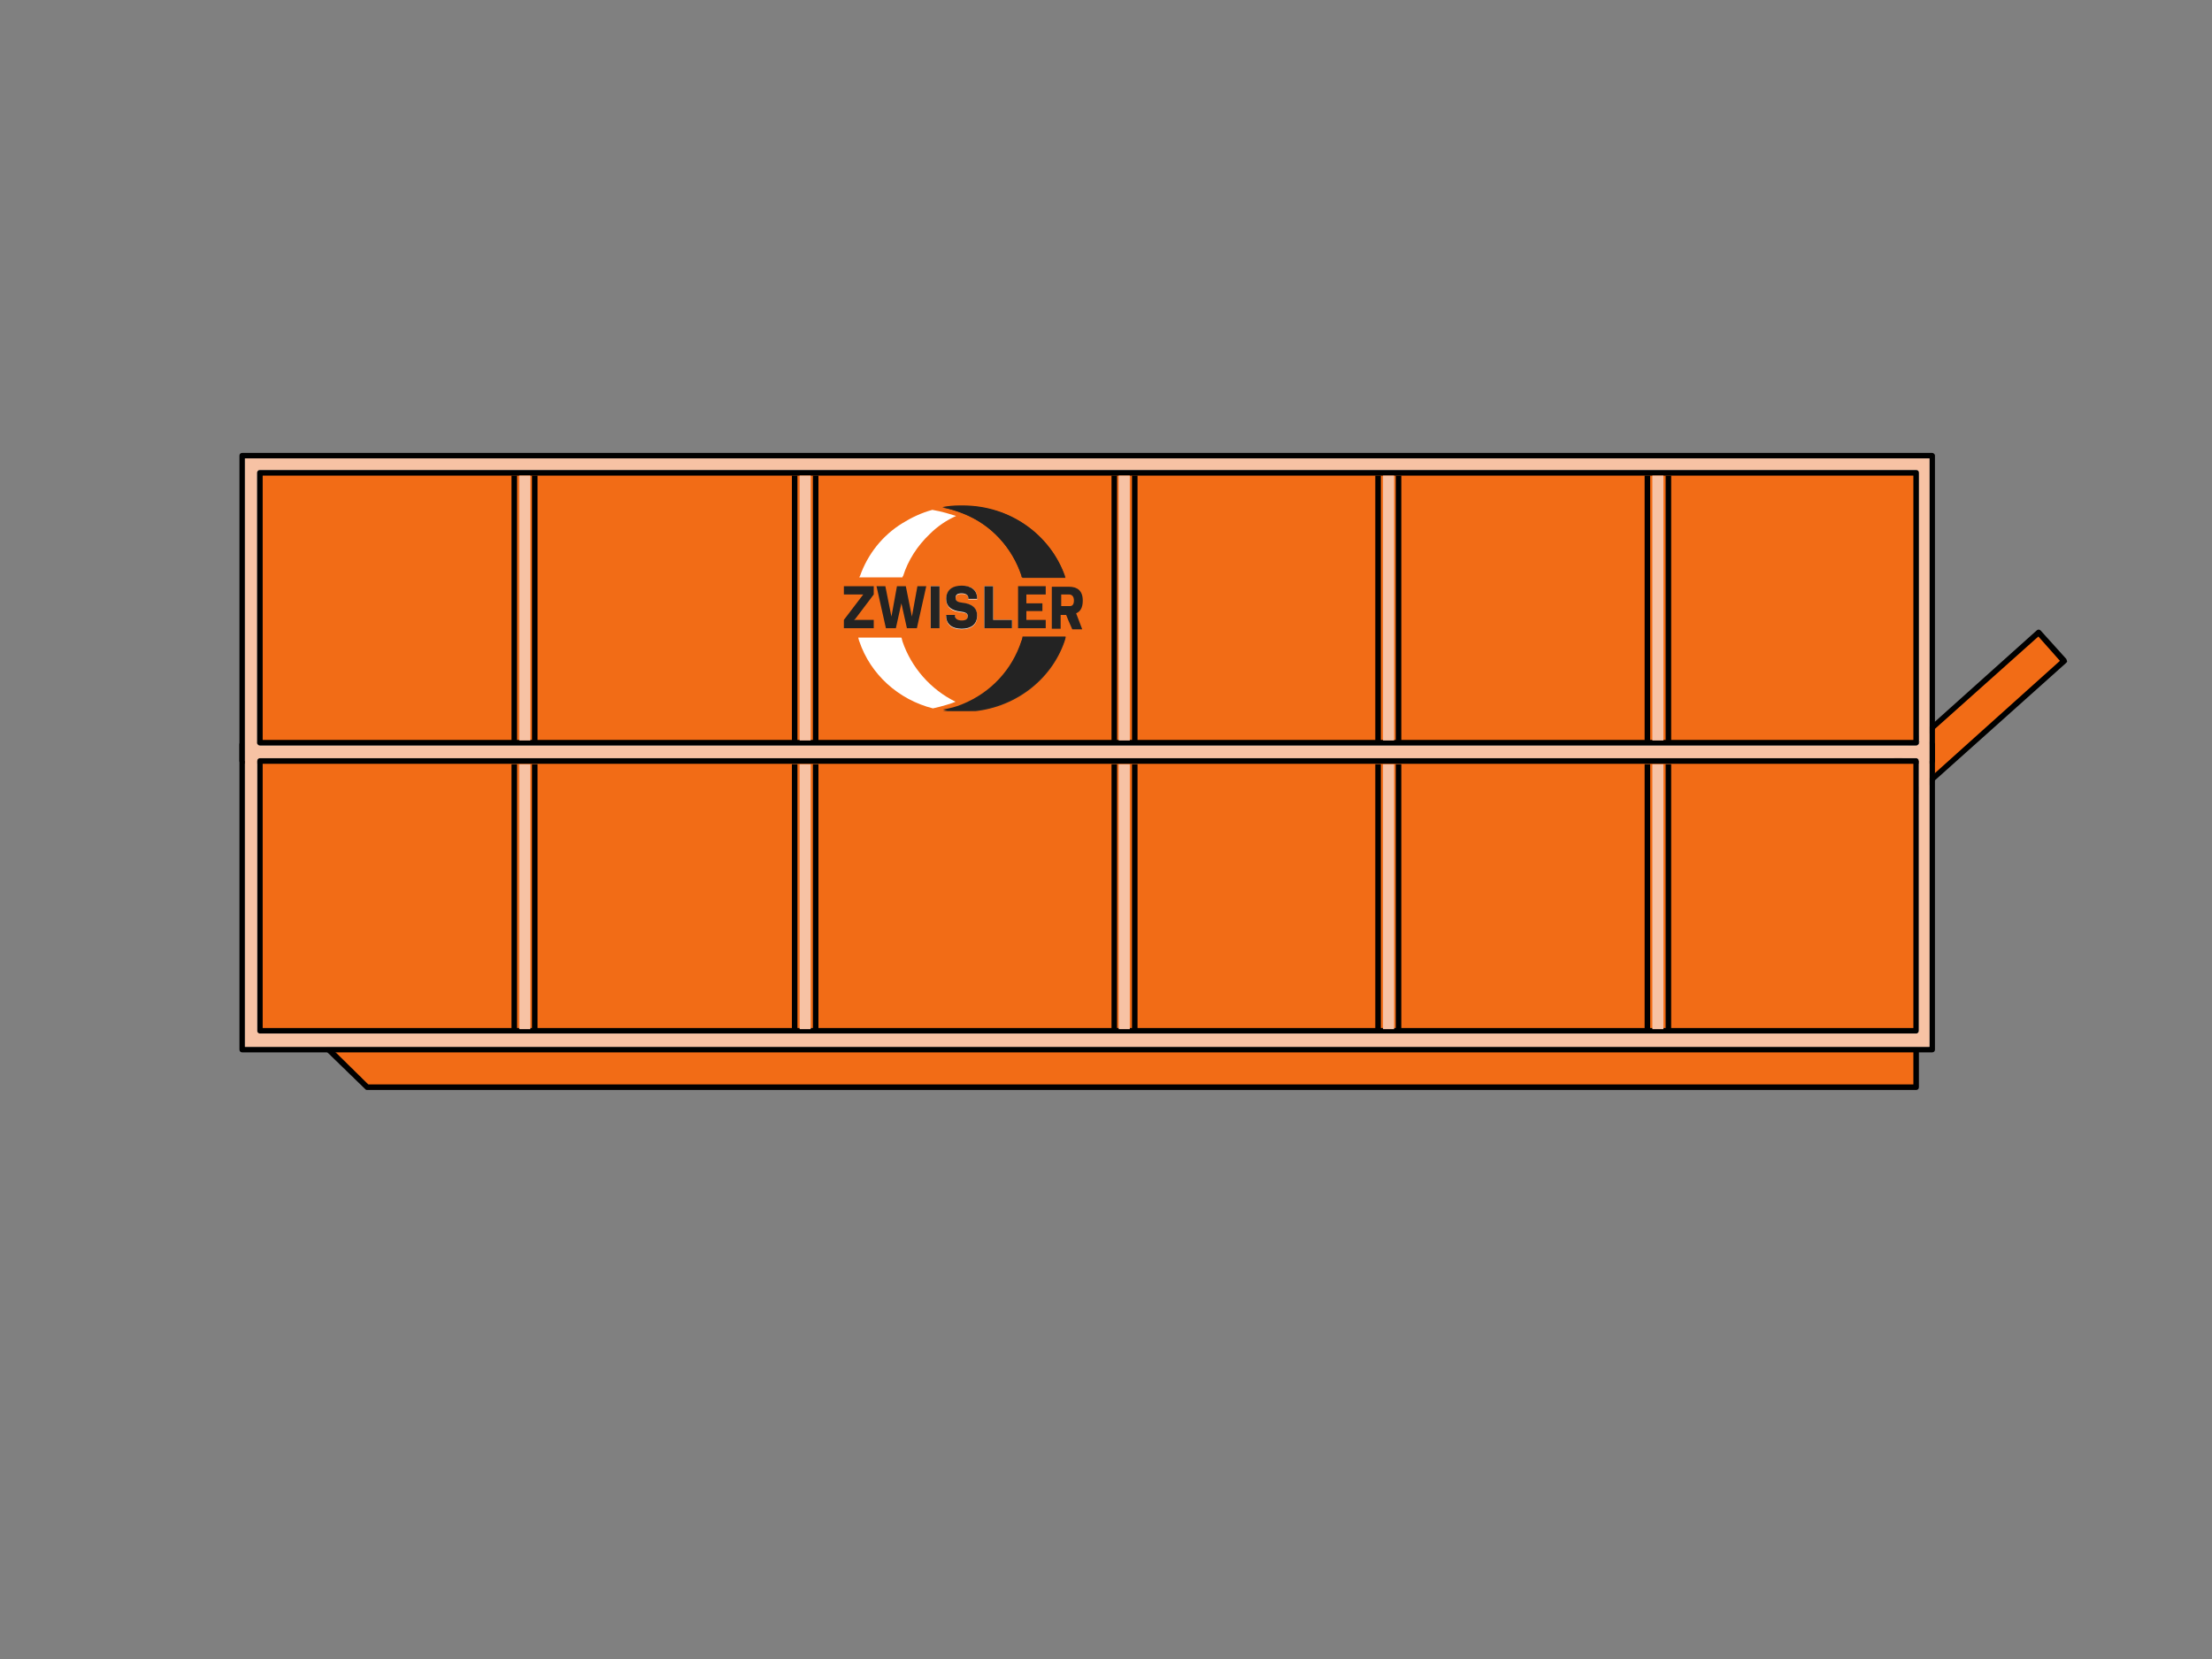 <?xml version="1.0" encoding="utf-8"?>
<!-- Generator: Adobe Illustrator 24.2.3, SVG Export Plug-In . SVG Version: 6.00 Build 0)  -->
<svg version="1.1" id="Ebene_1" xmlns="http://www.w3.org/2000/svg" xmlns:xlink="http://www.w3.org/1999/xlink" x="0px" y="0px"
	 viewBox="0 0 400 300" style="enable-background:new 0 0 400 300;" xml:space="preserve">
<rect x="0" y="0" width="400" height="300" fill="#808080" stroke="none"/>
<style type="text/css">
	.st0{fill:#999999;}
	.st1{fill:#F26C16;}
	.st2{fill:#EDEDED;}
	.st3{fill:#F7C2A4;}
	.st4{clip-path:url(#SVGID_2_);}
	.st5{clip-path:url(#SVGID_4_);fill:#282827;}
	.st6{clip-path:url(#SVGID_4_);fill:#FFFFFF;}
	.st7{clip-path:url(#SVGID_4_);fill:#232323;}
</style>
<g>
	<path class="st0" d="M347,134.1h0.2l-0.2,0.2c0,0.1,0,0.2-0.1,0.3s-0.2,0.2-0.4,0.2h-0.1l-0.4,0.3l-2.3,2.1h2.7
		c0.3,0,0.5,0.2,0.5,0.5v5.2l-1,0.9l-3.3,3l-4.6-5.1l3.8-3.4l0.6-0.5l0.6-0.5l2.3-2.1l0.4-0.3l0.2-0.2l0.3-0.3l0.2-0.2l0,0l0.5-0.4
		L347,134.1L347,134.1z"/>
	<polygon class="st1" points="373.2,119.4 349.9,140.3 349.4,140.8 348.9,141.2 348.9,131.9 349.4,131.5 349.9,131.1 368.6,114.3 	
		"/>
	<path d="M373.6,119.1L369,114c-0.2-0.2-0.5-0.2-0.7,0l-18.4,16.5l-0.5,0.4l-0.5,0.5v1.3l0.5-0.4l0.5-0.5l18.7-16.7l3.9,4.4
		l-22.6,20.3l-0.5,0.4l-0.5,0.5v1.3l1-0.9l23.7-21.2c0.1-0.1,0.2-0.2,0.2-0.3C373.7,119.3,373.7,119.2,373.6,119.1z M347,132.9
		l-0.5,0.5l-0.8,0.7l-0.2,0.2l-0.3,0.3l-0.2,0.2l-0.3,0.3l-2.3,2.1l-0.6,0.5l-0.6,0.5l-3.4,3c-0.1,0.1-0.2,0.2-0.2,0.3
		s0,0.3,0.1,0.4l4.6,5.1c0.1,0.1,0.2,0.2,0.4,0.2c0.1,0,0.2,0,0.3-0.1l3-2.7l0.5-0.5l0.5-0.4v-1.3l-1,0.9l-3.3,2.9l-3.9-4.4l3.9-3.4
		l1.1-1l2.3-2.1l0.4-0.3l0.2-0.2l0.4-0.3l0.2-0.2H347V132.9z"/>
</g>
<g>
	<polygon class="st1" points="59.4,189.8 346.5,189.8 346.5,196.6 66.4,196.6 	"/>
	<path d="M346.5,189.3H59.4c-0.2,0-0.4,0.1-0.5,0.3c0,0.1,0,0.1,0,0.2c0,0.1,0.1,0.3,0.2,0.4l0.1,0.1l6.9,6.7
		c0.1,0.1,0.2,0.1,0.3,0.1h280.1c0.3,0,0.5-0.2,0.5-0.5v-6.9C347,189.5,346.8,189.3,346.5,189.3z M346,196.1H66.6l-6-5.9H346V196.1z
		"/>
</g>
<g>
	<g>
		<path class="st2" d="M47,134.8c-0.2,0-0.3-0.1-0.4-0.2h300.3c-0.1,0.1-0.2,0.2-0.4,0.2H47z"/>
		<path class="st2" d="M46.5,186.4v-48.8c0-0.3,0.2-0.5,0.5-0.5h299.5c0.3,0,0.5,0.2,0.5,0.5v48.8c0,0.3-0.2,0.5-0.5,0.5H47
			C46.7,186.9,46.5,186.7,46.5,186.4z"/>
		<polygon class="st2" points="349.4,134.6 349.4,189.8 43.8,189.8 43.8,134.6 44.3,134.6 44.3,189.3 348.9,189.3 348.9,134.6 		"/>
		<path d="M349.4,134.1h-0.5v55.2H44.3v-55.2h-0.5c-0.3,0-0.5,0.2-0.5,0.5v55.2c0,0.3,0.2,0.5,0.5,0.5h305.6c0.3,0,0.5-0.2,0.5-0.5
			v-55.2C349.9,134.3,349.6,134.1,349.4,134.1z M47,134.8h299.5c0.2,0,0.3-0.1,0.4-0.2c0.1-0.1,0.1-0.2,0.1-0.3l0.2-0.2H46.5v0.2
			c0,0.1,0,0.2,0.1,0.3C46.7,134.7,46.9,134.8,47,134.8z"/>
	</g>
	<g>
		<rect x="47" y="137.6" class="st1" width="299.5" height="48.8"/>
		<path d="M346.5,137.1H47c-0.3,0-0.5,0.2-0.5,0.5v48.8c0,0.3,0.2,0.5,0.5,0.5h299.5c0.3,0,0.5-0.2,0.5-0.5v-48.8
			C347,137.4,346.8,137.1,346.5,137.1z M346,185.9H47.5v-47.8H346V185.9z"/>
	</g>
	<g>
		<rect x="92.5" y="138.2" width="1" height="47.9"/>
	</g>
	<g>
		<rect x="96.2" y="138.2" width="1" height="47.9"/>
	</g>
	<g>
		<rect x="93.9" y="138.2" class="st3" width="2" height="47.9"/>
	</g>
	<g>
		<rect x="297.4" y="138.2" width="1" height="47.9"/>
	</g>
	<g>
		<rect x="301.2" y="138.2" width="1" height="47.9"/>
	</g>
	<g>
		<rect x="298.8" y="138.2" class="st3" width="2" height="47.9"/>
	</g>
	<g>
		<rect x="248.7" y="138.2" width="1" height="47.9"/>
	</g>
	<g>
		<rect x="252.4" y="138.2" width="1" height="47.9"/>
	</g>
	<g>
		<rect x="250.1" y="138.2" class="st3" width="2" height="47.9"/>
	</g>
	<g>
		<rect x="201" y="138.2" width="1" height="47.9"/>
	</g>
	<g>
		<rect x="204.7" y="138.2" width="1" height="47.9"/>
	</g>
	<g>
		<rect x="202.3" y="138.2" class="st3" width="2" height="47.9"/>
	</g>
	<g>
		<rect x="143.2" y="138.2" width="1" height="47.9"/>
	</g>
	<g>
		<rect x="147" y="138.2" width="1" height="47.9"/>
	</g>
	<g>
		<rect x="144.6" y="138.2" class="st3" width="2" height="47.9"/>
	</g>
</g>
<g>
	<g>
		<path class="st2" d="M347,137.6H46.5c0-0.3,0.2-0.5,0.5-0.5h299.5C346.8,137.1,347,137.4,347,137.6z"/>
		<path class="st2" d="M347,134.1h0.2l-0.2,0.2c0,0.1,0,0.2-0.1,0.3s-0.2,0.2-0.4,0.2H47c-0.2,0-0.3-0.1-0.4-0.2
			c-0.1-0.1-0.1-0.2-0.1-0.3V85.5c0-0.3,0.2-0.5,0.5-0.5h299.5c0.3,0,0.5,0.2,0.5,0.5V134.1z"/>
		<polygon class="st2" points="349.4,82.4 349.4,137.6 348.9,137.6 348.9,82.9 44.3,82.9 44.3,137.6 43.8,137.6 43.8,82.4 		"/>
		<path d="M349.4,81.9H43.8c-0.3,0-0.5,0.2-0.5,0.5v55.2c0,0.3,0.2,0.5,0.5,0.5h0.5V82.9h304.6v55.2h0.5c0.3,0,0.5-0.2,0.5-0.5V82.4
			C349.9,82.1,349.6,81.9,349.4,81.9z M346.5,137.1H47c-0.3,0-0.5,0.2-0.5,0.5v0.5H347v-0.5C347,137.4,346.8,137.1,346.5,137.1z"/>
		<path class="st3" d="M44.3,82.9v106.4h304.6V82.9H44.3z M347,186.4c0,0.3-0.2,0.5-0.5,0.5H47c-0.3,0-0.5-0.2-0.5-0.5v-48.8
			c0-0.3,0.2-0.5,0.5-0.5h299.5c0.3,0,0.5,0.2,0.5,0.5V186.4z M347,134.3c0,0.1,0,0.2-0.1,0.3s-0.2,0.2-0.4,0.2H47
			c-0.2,0-0.3-0.1-0.4-0.2c-0.1-0.1-0.1-0.2-0.1-0.3V85.5c0-0.3,0.2-0.5,0.5-0.5h299.5c0.3,0,0.5,0.2,0.5,0.5v48.6h0.2L347,134.3z"
			/>
	</g>
	<g>
		<rect x="47" y="85.5" class="st1" width="299.5" height="48.8"/>
		<path d="M346.5,85H47c-0.3,0-0.5,0.2-0.5,0.5v48.8c0,0.1,0,0.2,0.1,0.3s0.2,0.2,0.4,0.2h299.5c0.2,0,0.3-0.1,0.4-0.2
			c0.1-0.1,0.1-0.2,0.1-0.3V85.5C347,85.2,346.8,85,346.5,85z M346,133.8H47.5V86H346V133.8z"/>
	</g>
	<g>
		<rect x="92.5" y="86" width="1" height="47.9"/>
	</g>
	<g>
		<rect x="96.2" y="86" width="1" height="47.9"/>
	</g>
	<g>
		<rect x="93.9" y="86" class="st3" width="2" height="47.9"/>
	</g>
	<g>
		<rect x="297.4" y="86" width="1" height="47.9"/>
	</g>
	<g>
		<rect x="301.2" y="86" width="1" height="47.9"/>
	</g>
	<g>
		<rect x="298.8" y="86" class="st3" width="2" height="47.9"/>
	</g>
	<g>
		<rect x="248.7" y="86" width="1" height="47.9"/>
	</g>
	<g>
		<rect x="252.4" y="86" width="1" height="47.9"/>
	</g>
	<g>
		<rect x="250.1" y="86" class="st3" width="2" height="47.9"/>
	</g>
	<g>
		<rect x="201" y="86" width="1" height="47.9"/>
	</g>
	<g>
		<rect x="204.7" y="86" width="1" height="47.9"/>
	</g>
	<g>
		<rect x="202.3" y="86" class="st3" width="2" height="47.9"/>
	</g>
	<g>
		<rect x="143.2" y="86" width="1" height="47.9"/>
	</g>
	<g>
		<rect x="147" y="86" width="1" height="47.9"/>
	</g>
	<g>
		<rect x="144.6" y="86" class="st3" width="2" height="47.9"/>
	</g>
</g>
<g>
	<g>
		<defs>
			<rect id="SVGID_1_" x="152.6" y="91.4" width="43.4" height="37.2"/>
		</defs>
		<clipPath id="SVGID_2_">
			<use xlink:href="#SVGID_1_"  style="overflow:visible;"/>
		</clipPath>
		<g class="st4">
			<defs>
				<rect id="SVGID_3_" x="152.6" y="91.4" width="43.4" height="37.2"/>
			</defs>
			<clipPath id="SVGID_4_">
				<use xlink:href="#SVGID_3_"  style="overflow:visible;"/>
			</clipPath>
			<path class="st5" d="M170.5,91.8C170.5,91.8,170.5,91.8,170.5,91.8c1-0.2,2-0.3,3.1-0.3c0.2,0,0.4,0,0.6,0
				c8.5,0,15.8,5.3,18.4,12.7c0,0,0,0,0,0.1c0,0.1,0,0.1,0.1,0.2h-7.8c0-0.1,0-0.1-0.1-0.2c0,0,0,0,0-0.1
				c-1.7-5.1-5.5-9.3-10.6-11.3h0C173,92.4,171.7,92,170.5,91.8"/>
			<path class="st5" d="M184.9,115.3h7.8c-0.1,0.2-0.1,0.4-0.2,0.7c-2.4,7-9.1,12.2-17.2,12.7c-0.1,0-0.2,0-0.3,0
				c-0.2,0-0.4,0-0.5,0c-0.1,0-0.3,0-0.4,0c-0.2,0-0.3,0-0.5,0c0,0-0.1,0-0.1,0h0c-0.2,0-0.4,0-0.6,0c0,0,0,0,0,0
				c-0.2,0-0.4,0-0.6,0c-0.6-0.1-1.2-0.1-1.8-0.2c1.3-0.2,2.5-0.6,3.6-1c5.1-2,9-6.2,10.6-11.4C184.8,115.7,184.9,115.5,184.9,115.3
				"/>
			<path class="st6" d="M172.8,126.9c-0.7,0.3-2.3,0.8-4.1,1.2c-6.3-1.6-11.3-6.2-13.3-12.1c-0.1-0.2-0.1-0.4-0.2-0.7h7.8
				c0.1,0.2,0.1,0.4,0.2,0.7C164.8,120.7,168.3,124.7,172.8,126.9"/>
			<path class="st6" d="M163.2,104.4h-7.8c0-0.1,0-0.1,0.1-0.2c1.4-4,4.1-7.4,7.7-9.6c1.6-1,3.5-1.9,5.4-2.4
				c1.8,0.3,3.3,0.8,4.3,1.1c-1.8,0.8-3.4,1.9-4.8,3.3c-2.2,2.1-3.9,4.7-4.8,7.6C163.2,104.2,163.2,104.3,163.2,104.4"/>
			<path class="st6" d="M154.6,112.1h-0.1l0.1-0.2C154.6,112,154.6,112.1,154.6,112.1"/>
			<rect x="168.3" y="106" class="st6" width="1.6" height="7.6"/>
			<path class="st6" d="M176.7,108.2v0.2h-1.6v-0.2c0-0.6-0.4-0.8-1.2-0.8c-0.7,0-1.1,0.2-1.1,0.8c0,0.4,0.3,0.7,0.7,0.8l1.2,0.2
				c1.3,0.2,2,1,2,2.2c0,1.6-1.1,2.4-2.8,2.4c-1.7,0-2.8-0.8-2.8-2.3v-0.2h1.6v0.2c0,0.6,0.4,0.8,1.2,0.8c0.7,0,1.1-0.2,1.1-0.8
				c0-0.4-0.3-0.7-0.7-0.7l-1.2-0.2c-1.2-0.2-2-1-2-2.2c0-1.6,1.1-2.4,2.8-2.4C175.7,105.9,176.7,106.7,176.7,108.2"/>
			<polygon class="st6" points="179.6,112.1 183,112.1 183,113.6 178,113.6 178,106 179.6,106 			"/>
			<polygon class="st7" points="154.6,112 154.4,112.1 158,112.1 158,113.6 152.6,113.6 152.6,112.1 154.5,109.6 156.1,107.5 
				152.6,107.5 152.6,106 158,106 158,107.5 			"/>
			<polygon class="st7" points="167.5,106 165.8,113.6 164,113.6 163,109.1 162.4,111.8 162,113.6 160.2,113.6 158.5,106 160.1,106 
				161.2,111.5 162.2,106 163.8,106 164.9,111.5 165.9,106 			"/>
			<rect x="168.3" y="106" class="st7" width="1.6" height="7.6"/>
			<path class="st7" d="M176.7,108.4v-0.2c0-1.5-1.1-2.3-2.8-2.3c-1.7,0-2.8,0.8-2.8,2.4c0,1.2,0.7,1.9,2,2.2l1.2,0.2
				c0.4,0.1,0.7,0.3,0.7,0.7c0,0.6-0.4,0.8-1.1,0.8c-0.7,0-1.2-0.3-1.2-0.8v-0.2h-1.6v0.2c0,1.5,1.1,2.3,2.8,2.3
				c1.7,0,2.8-0.8,2.8-2.4c0-1.2-0.7-1.9-2-2.2l-1.2-0.2c-0.4-0.1-0.7-0.3-0.7-0.8c0-0.6,0.4-0.8,1.1-0.8c0.7,0,1.2,0.3,1.2,0.8v0.2
				H176.7z"/>
			<polygon class="st7" points="179.6,112.1 179.6,106 178,106 178,113.6 183,113.6 183,112.1 			"/>
			<path class="st7" d="M174.1,92.8L174.1,92.8c5.1,2,8.9,6.2,10.6,11.3c0,0,0,0,0,0.1c0,0.1,0,0.1,0.1,0.2h7.8c0-0.1,0-0.1-0.1-0.2
				c0,0,0,0,0-0.1c-2.6-7.4-9.8-12.7-18.4-12.7c-0.2,0-0.4,0-0.6,0c-1.1,0-2.1,0.1-3.1,0.3c0,0,0,0,0,0
				C171.7,92,173,92.4,174.1,92.8"/>
			<path class="st7" d="M184.7,115.9c-1.7,5.2-5.5,9.3-10.6,11.4c-1.1,0.5-2.4,0.8-3.6,1c0.6,0.1,1.2,0.2,1.8,0.2c0.2,0,0.4,0,0.6,0
				c0,0,0,0,0,0c0.2,0,0.4,0,0.6,0h0c0,0,0.1,0,0.1,0c0.2,0,0.3,0,0.5,0c0.1,0,0.3,0,0.4,0c0.2,0,0.4,0,0.5,0c0.1,0,0.2,0,0.3,0
				c8-0.5,14.7-5.6,17.2-12.7c0.1-0.2,0.2-0.4,0.2-0.7h-7.8C184.9,115.5,184.8,115.7,184.7,115.9"/>
			<polygon class="st7" points="189.1,107.5 189.1,106 185.2,106 184.1,106 184.1,113.6 185.3,113.6 189.1,113.6 189.1,112.1 
				185.6,112.1 185.6,110.5 188.5,110.5 188.5,109.1 185.6,109.1 185.6,107.5 			"/>
			<path class="st7" d="M194.6,110.9c0.8-0.3,1.2-1.1,1.2-2.3c0-1.8-1-2.5-2.5-2.5h-3.1v7.6h1.6v-2.5h1l0.4,1l0.7,1.6h1.8
				L194.6,110.9z M193.5,109.6c0,0-0.1,0-0.2,0h-1.4v-2.1h1.4c0.5,0,0.9,0.3,0.9,1.1C194.2,109.3,193.9,109.6,193.5,109.6"/>
		</g>
	</g>
</g>
</svg>
